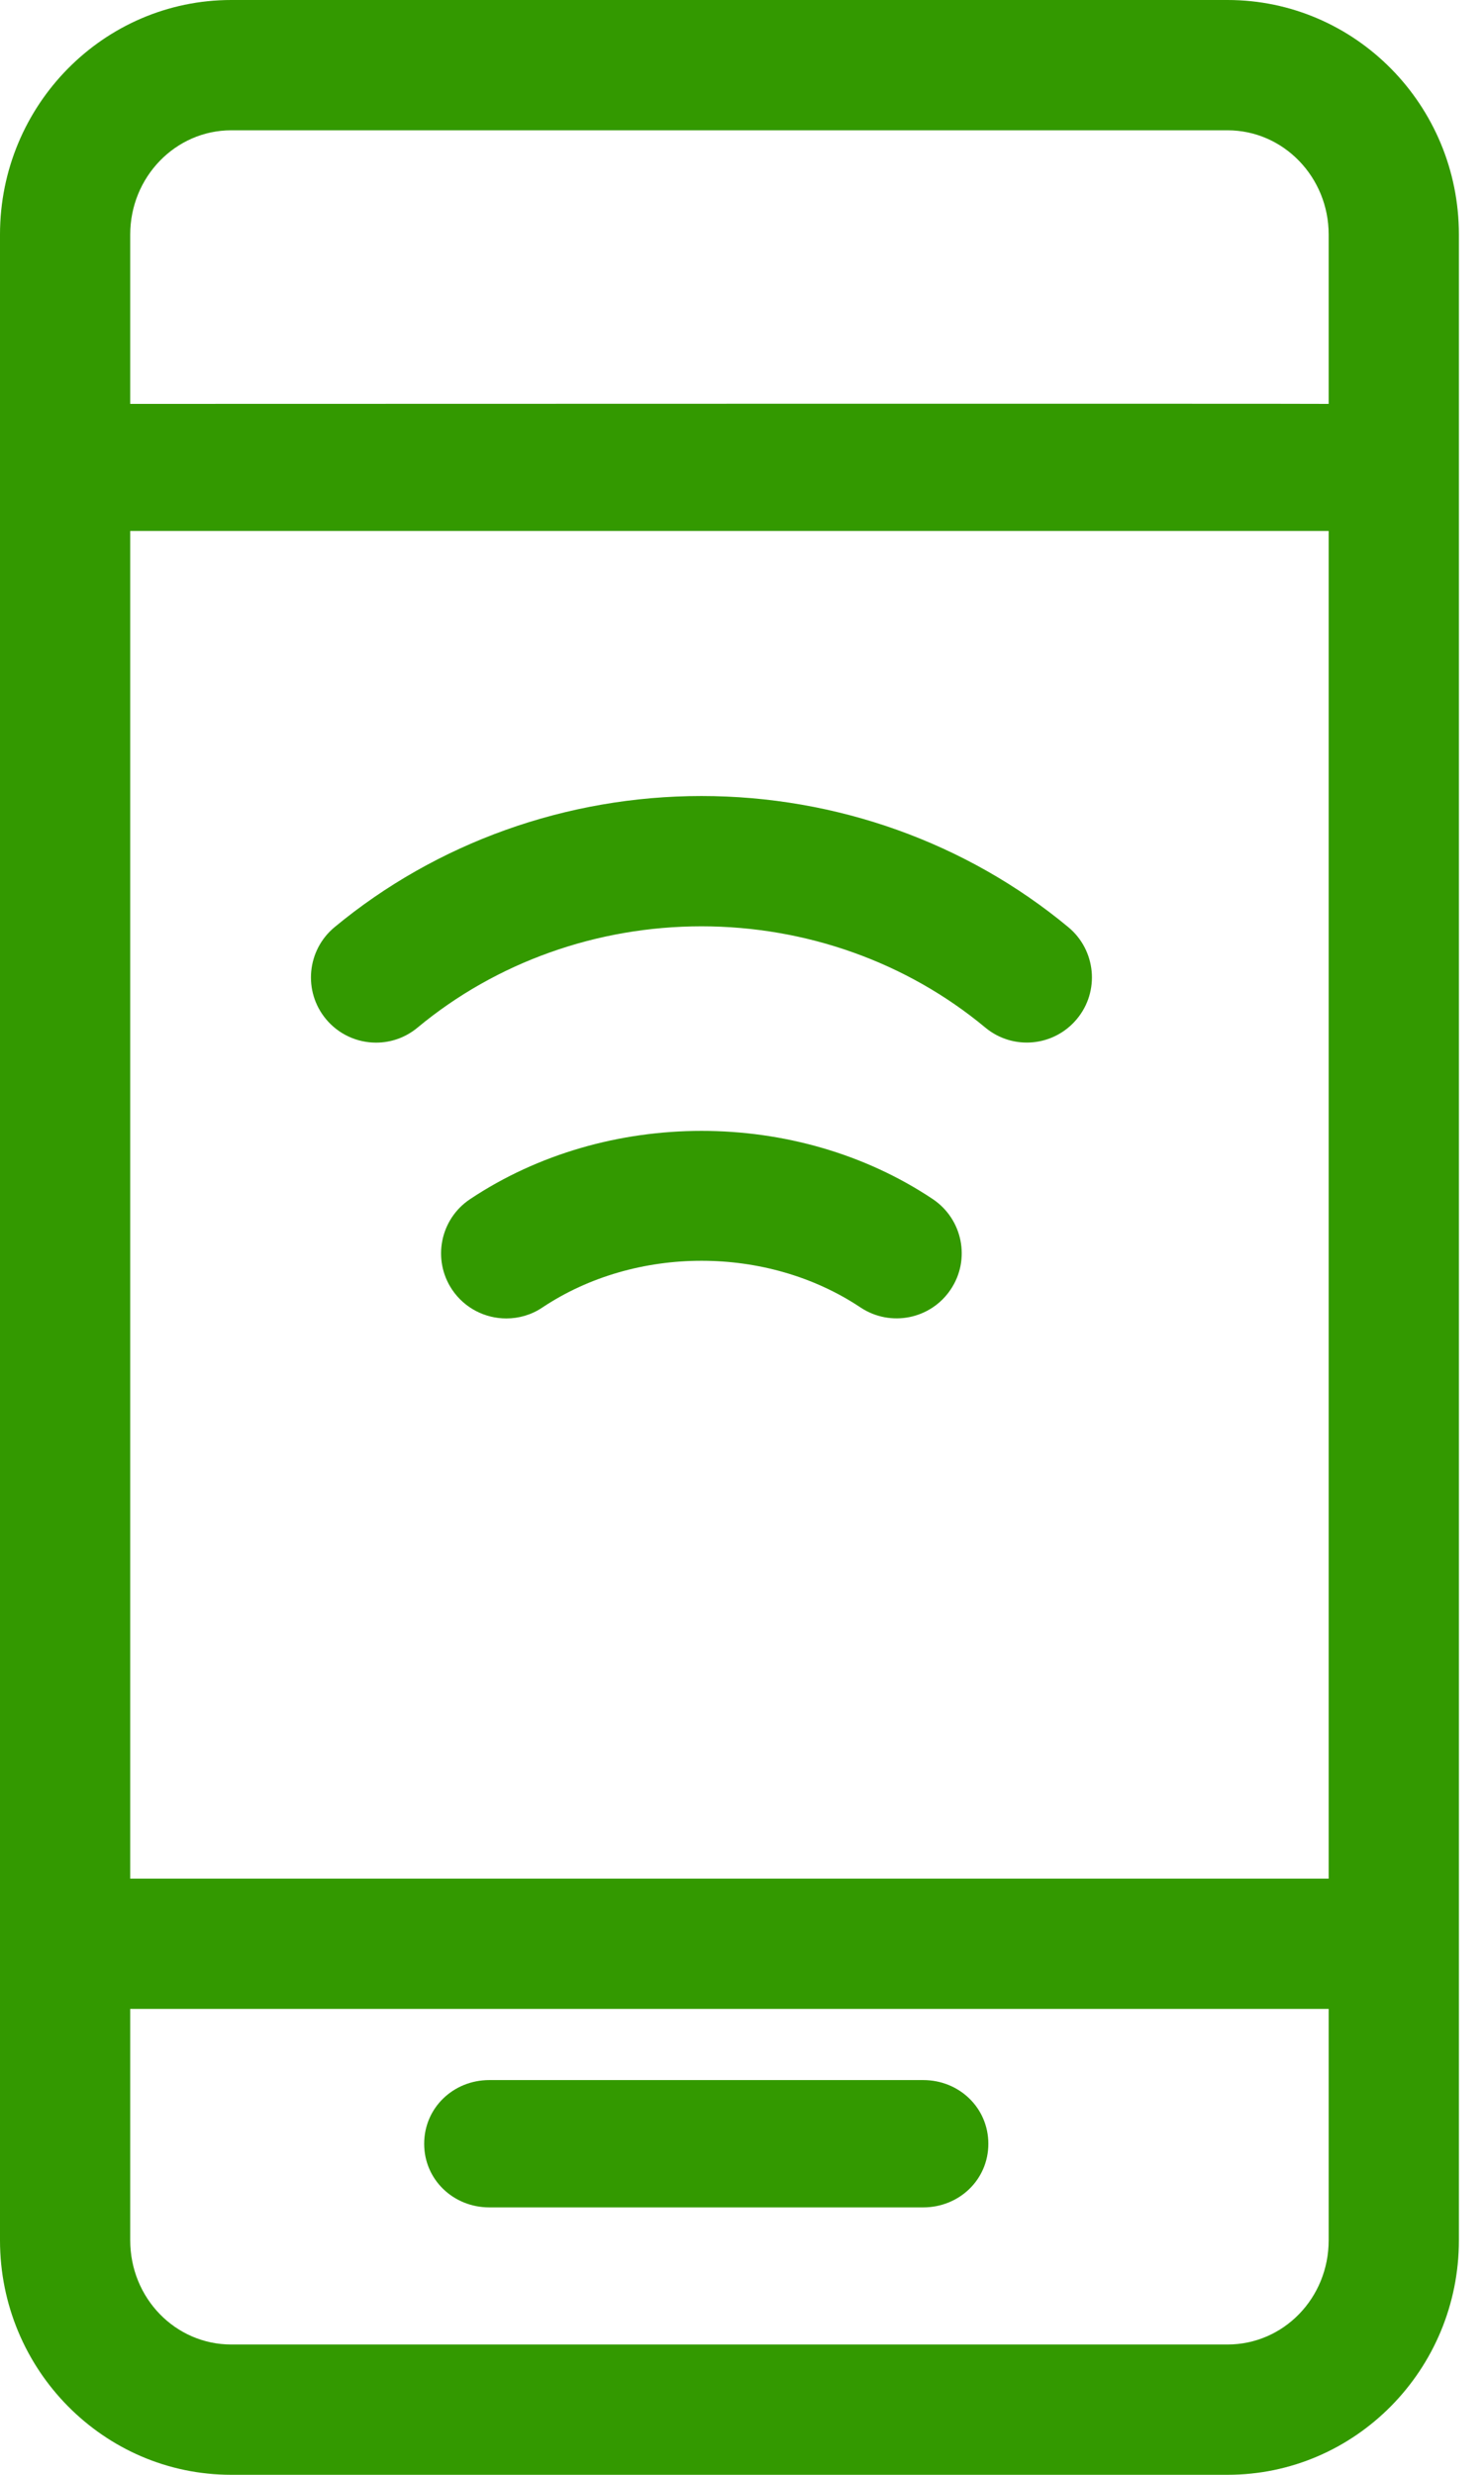 <?xml version="1.0" encoding="UTF-8"?>
<svg width="12px" height="20px" viewBox="0 0 12 20" version="1.1" xmlns="http://www.w3.org/2000/svg" xmlns:xlink="http://www.w3.org/1999/xlink">
    <title>5BAA836E-222B-4BBE-8E44-91EB1D2CFBAA</title>
    <g id="Page-1" stroke="none" stroke-width="1" fill="none" fill-rule="evenodd">
        <g id="skelbiu_web_titulinis_ikoneles-naujai_zalsva" transform="translate(-555, -379)" fill="#339900">
            <g id="telefonai" transform="translate(555, 379)">
                <path d="M4.094,10.655 C3.924,10.655 3.757,10.573 3.655,10.421 C3.494,10.179 3.559,9.852 3.801,9.691 C4.904,8.956 6.44,8.955 7.542,9.69 C7.784,9.852 7.85,10.178 7.688,10.42 C7.527,10.662 7.2,10.727 6.958,10.566 C6.203,10.063 5.141,10.063 4.385,10.567 C4.296,10.627 4.194,10.655 4.094,10.655" id="Fill-1"></path>
                <path d="M3.041,8.426 C2.89,8.426 2.74,8.361 2.636,8.236 C2.45,8.012 2.481,7.68 2.704,7.494 C3.529,6.81 4.583,6.433 5.672,6.433 C6.762,6.433 7.816,6.81 8.64,7.494 C8.863,7.68 8.894,8.012 8.708,8.235 C8.522,8.459 8.191,8.49 7.967,8.304 C7.332,7.776 6.517,7.486 5.672,7.486 C4.828,7.486 4.013,7.776 3.377,8.304 C3.279,8.386 3.16,8.426 3.041,8.426" id="Fill-3"></path>
                <path d="M1.053,15.182 L10.744,15.182 L10.744,4.291 L1.053,4.291 L1.053,15.182 Z M10.744,18.105 C10.744,18.572 10.379,18.947 9.926,18.947 L1.87,18.947 C1.418,18.947 1.053,18.572 1.053,18.105 L1.053,16.235 L10.744,16.235 L10.744,18.105 Z M1.053,1.895 C1.053,1.432 1.418,1.053 1.87,1.053 L9.926,1.053 C10.379,1.053 10.744,1.432 10.744,1.895 L10.744,3.264 C10.737,3.261 1.053,3.264 1.053,3.264 L1.053,1.895 Z M9.926,0 L1.87,0 C0.839,0 0,0.849 0,1.895 L0,18.105 C0,19.151 0.839,20 1.87,20 L9.926,20 C10.958,20 11.797,19.151 11.797,18.105 L11.797,1.895 C11.797,0.849 10.958,0 9.926,0 L9.926,0 Z" id="Fill-5"></path>
                <path d="M7.465,17.839 L3.957,17.839 C3.666,17.839 3.43,17.615 3.43,17.325 C3.43,17.034 3.666,16.81 3.957,16.81 L7.465,16.81 C7.756,16.81 7.992,17.034 7.992,17.325 C7.992,17.615 7.756,17.839 7.465,17.839" id="Fill-7"></path>
            </g>
        </g>
    </g>
</svg>